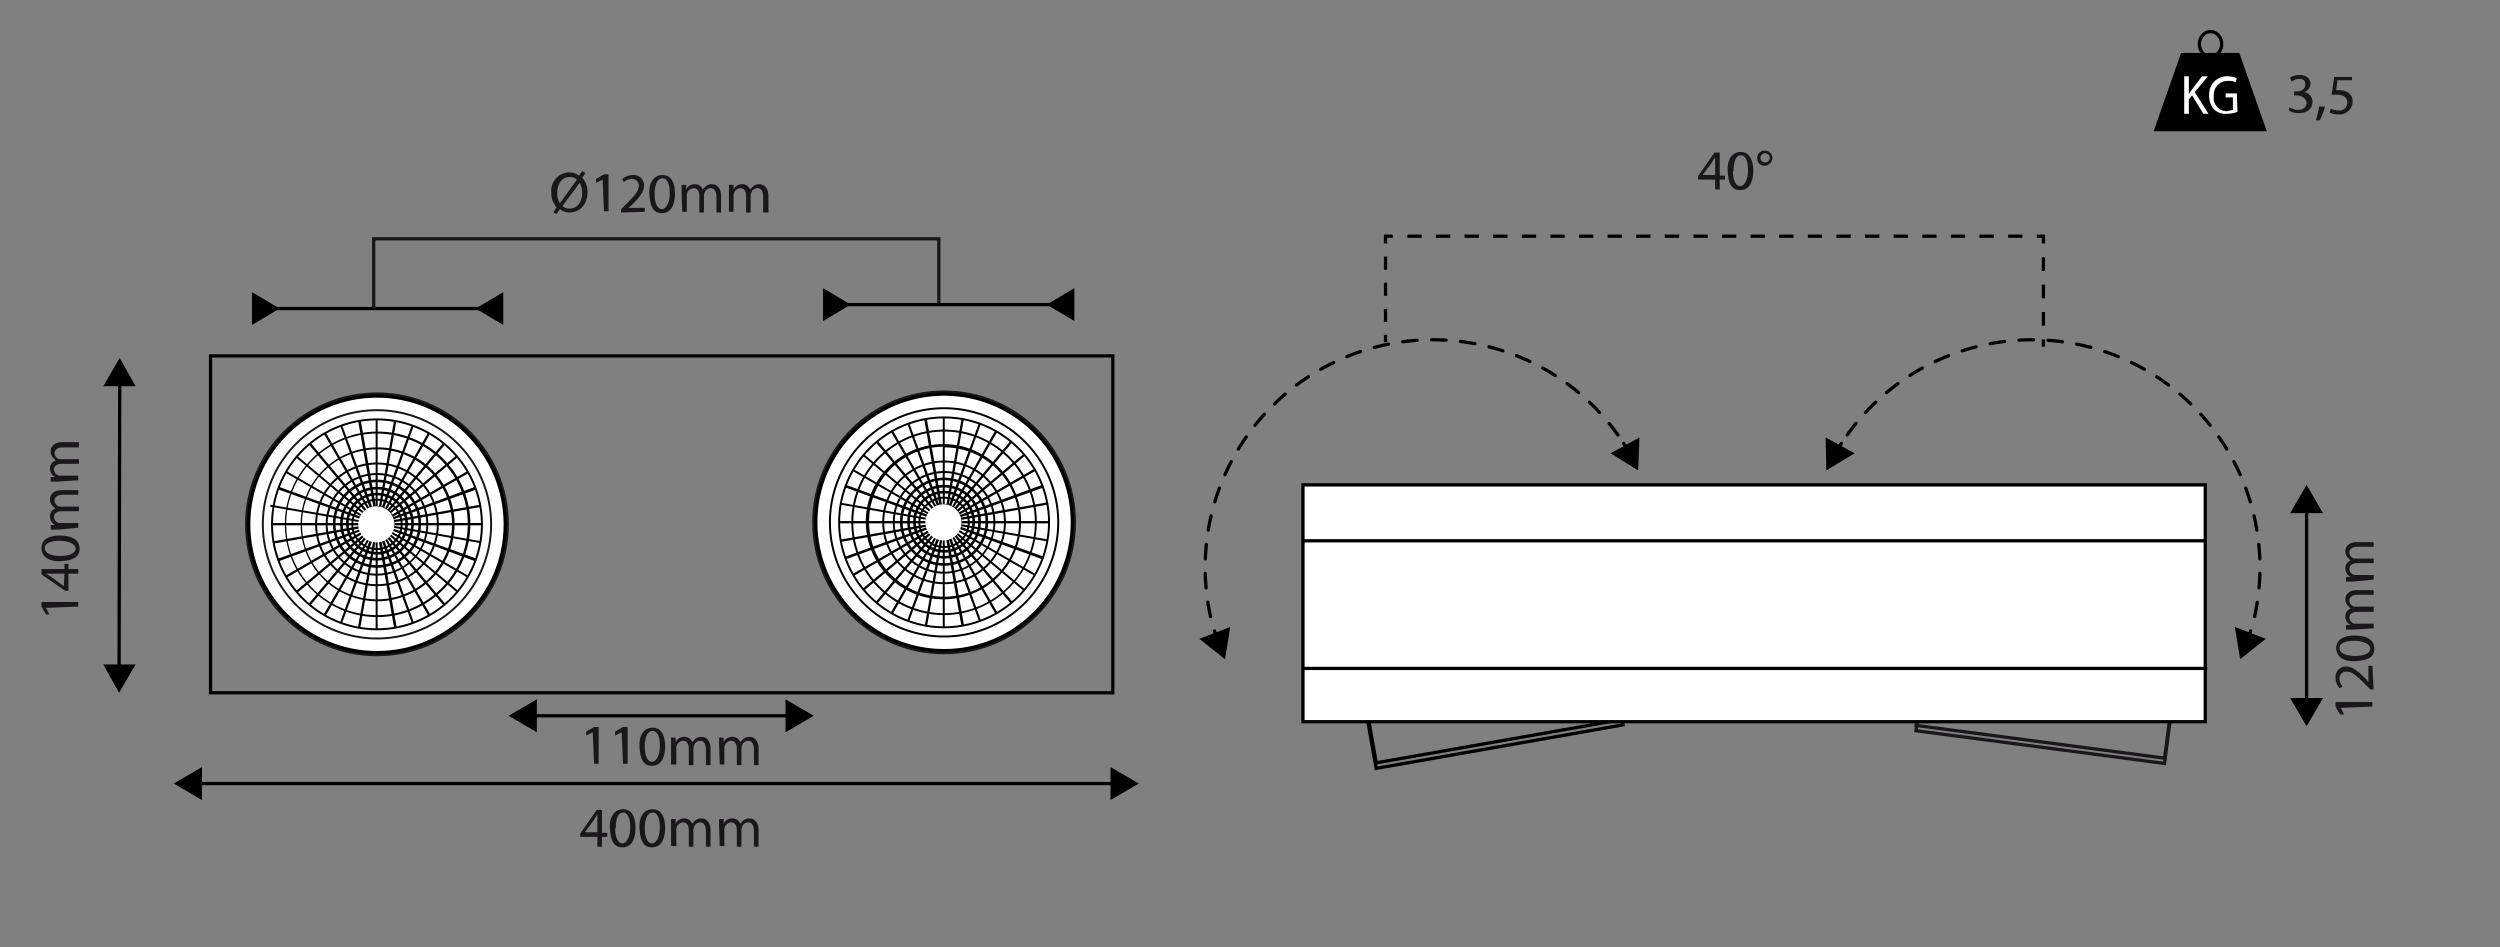 <svg xmlns="http://www.w3.org/2000/svg" viewBox="0 0 380 144"><rect x="0" y="0" width="380" height="144" fill="#808080" stroke="none"/><title>Teknik_cizim@MEJA siva ustu led spot</title><rect x="291.6" y="105.1" width="38.1" height="7.65" transform="translate(604.4 257.5) rotate(-172.5)" style="fill:none;stroke:#1a171b;stroke-miterlimit:10;stroke-width:0.5px"/><rect x="291.6" y="105.8" width="38.1" height="7.65" transform="translate(604.3 259) rotate(-172.5)" style="fill:none;stroke:#1a171b;stroke-miterlimit:10;stroke-width:0.5px"/><rect x="208.1" y="105.1" width="38.1" height="7.65" transform="translate(469.9 176.7) rotate(170)" style="fill:none;stroke:#000;stroke-miterlimit:10;stroke-width:0.5px"/><rect x="208.3" y="105.8" width="38.1" height="7.65" transform="translate(470.2 178.2) rotate(170)" style="fill:none;stroke:#000;stroke-miterlimit:10;stroke-width:0.5px"/><line x1="42.1" y1="46.9" x2="72.8" y2="46.9" style="fill:none;stroke:#000;stroke-miterlimit:10;stroke-width:0.5px"/><polygon points="38.3 49.4 42.5 46.9 38.3 44.4 38.3 49.4"/><polygon points="76.5 49.4 72.3 46.9 76.5 44.4 76.5 49.4"/><line x1="128.9" y1="46.3" x2="159.6" y2="46.3" style="fill:none;stroke:#000;stroke-miterlimit:10;stroke-width:0.5px"/><polygon points="125.1 48.8 129.3 46.3 125.1 43.8 125.1 48.8"/><polygon points="163.3 48.8 159.1 46.3 163.3 43.8 163.3 48.8"/><line x1="18.1" y1="101.7" x2="18.2" y2="58" style="fill:none;stroke:#000;stroke-miterlimit:10;stroke-width:0.5px"/><polygon points="20.6 101 18.1 105.3 15.7 101 20.6 101"/><polygon points="20.6 58.7 18.2 54.4 15.7 58.7 20.6 58.7"/><line x1="80.9" y1="108.8" x2="120.1" y2="108.8" style="fill:none;stroke:#000;stroke-miterlimit:10;stroke-width:0.5px"/><polygon points="81.6 111.3 77.3 108.8 81.6 106.3 81.6 111.3"/><polygon points="119.4 111.3 123.7 108.8 119.4 106.3 119.4 111.3"/><line x1="30" y1="119.1" x2="169.5" y2="119.1" style="fill:none;stroke:#000;stroke-miterlimit:10;stroke-width:0.5px"/><polygon points="30.7 121.6 26.4 119.1 30.7 116.6 30.7 121.6"/><polygon points="168.8 121.6 173.1 119.1 168.8 116.6 168.8 121.6"/><path d="M84.1,32.3l.5-.8a3.2,3.2,0,0,1-.8-2.2,2.8,2.8,0,0,1,2.7-3.1,2.4,2.4,0,0,1,1.5.5l.5-.7.5.3-.5.7a3.2,3.2,0,0,1,.8,2.2c0,2-1.3,3.1-2.7,3.1a2.5,2.5,0,0,1-1.5-.5l-.5.7Zm3.6-5a1.7,1.7,0,0,0-1.1-.4c-1.3,0-1.9,1.2-1.9,2.4a3,3,0,0,0,.4,1.6h0Zm-2.2,4a1.5,1.5,0,0,0,1.1.4c1.2,0,1.9-1.1,1.9-2.4a2.9,2.9,0,0,0-.4-1.5h0Z" style="fill:#1a171b"/><path d="M91.6,27.3h0l-1,.5v-.6l1.2-.7h.7v5.6h-.7Z" style="fill:#1a171b"/><path d="M94.4,32.3v-.5l.6-.6c1.4-1.4,2.1-2.1,2.1-3A1,1,0,0,0,96,27.2a1.9,1.9,0,0,0-1.2.5l-.2-.5a2.5,2.5,0,0,1,1.6-.6,1.6,1.6,0,0,1,1.7,1.6c0,1-.8,1.9-1.9,3l-.5.4H98v.6Z" style="fill:#1a171b"/><path d="M102.6,29.4c0,1.9-.7,3-2,3s-1.8-1-1.9-2.9.8-2.9,2-2.9S102.6,27.6,102.6,29.4Zm-3.1.1c0,1.5.5,2.3,1.1,2.3s1.2-.9,1.2-2.4-.4-2.3-1.1-2.3S99.5,27.9,99.5,29.5Z" style="fill:#1a171b"/><path d="M103.6,29.2c0-.4,0-.8,0-1.1h.7v.7h0a1.4,1.4,0,0,1,1.3-.8,1.2,1.2,0,0,1,1.2.8h0l.5-.5a1.4,1.4,0,0,1,.9-.3c.6,0,1.4.4,1.4,1.8v2.5h-.7V29.9c0-.8-.3-1.3-.9-1.3a1,1,0,0,0-.9.7,1.3,1.3,0,0,0-.1.4v2.6h-.7V29.8c0-.7-.3-1.2-.9-1.2a1.1,1.1,0,0,0-1,1.1v2.5h-.7Z" style="fill:#1a171b"/><path d="M110.8,29.2c0-.4,0-.8,0-1.1h.7v.7h0a1.4,1.4,0,0,1,1.3-.8,1.2,1.2,0,0,1,1.2.8h0l.5-.5a1.4,1.4,0,0,1,.9-.3c.6,0,1.4.4,1.4,1.8v2.5H116V29.9c0-.8-.3-1.3-.9-1.3a1,1,0,0,0-.9.7,1.3,1.3,0,0,0-.1.4v2.6h-.7V29.8c0-.7-.3-1.2-.9-1.2a1.1,1.1,0,0,0-1,1.1v2.5h-.7Z" style="fill:#1a171b"/><line x1="350.6" y1="106.8" x2="350.6" y2="77.3" style="fill:none;stroke:#000;stroke-miterlimit:10;stroke-width:0.5px"/><polygon points="353.1 106.1 350.6 110.4 348.1 106.1 353.1 106.1"/><polygon points="353.1 78 350.6 73.7 348.1 78 353.1 78"/><path d="M355.8,107.6h0l.5,1h-.6l-.7-1.2v-.7h5.6v.7Z" style="fill:#1a171b"/><path d="M360.8,104.8h-.5l-.6-.6c-1.4-1.4-2.1-2.1-3-2.1a1,1,0,0,0-1.1,1.1,1.9,1.9,0,0,0,.5,1.2l-.5.2a2.5,2.5,0,0,1-.6-1.6,1.6,1.6,0,0,1,1.6-1.7c1,0,1.9.8,3,1.9l.4.5h0v-2.5h.6Z" style="fill:#1a171b"/><path d="M357.9,96.6c1.9,0,3,.7,3,2s-1,1.8-2.9,1.9-2.9-.8-2.9-2S356.1,96.6,357.9,96.6Zm.1,3.1c1.5,0,2.3-.5,2.3-1.1s-.9-1.2-2.4-1.2-2.3.4-2.3,1.1S356.4,99.7,358,99.7Z" style="fill:#1a171b"/><path d="M357.7,95.7h-1.1V95h.7a1.4,1.4,0,0,1-.8-1.3,1.2,1.2,0,0,1,.8-1.2h0l-.5-.5a1.4,1.4,0,0,1-.3-.9c0-.6.4-1.4,1.8-1.4h2.5v.7h-2.4c-.8,0-1.3.3-1.3.9a1,1,0,0,0,.7.9h3V93h-2.5c-.7,0-1.2.3-1.2.9a1,1,0,0,0,.8.9h2.9v.7Z" style="fill:#1a171b"/><path d="M357.7,88.4h-1.1v-.7h.7a1.4,1.4,0,0,1-.8-1.3,1.2,1.2,0,0,1,.8-1.2h0l-.5-.5a1.4,1.4,0,0,1-.3-.9c0-.6.4-1.4,1.8-1.4h2.5v.7h-2.4c-.8,0-1.3.3-1.3.9a1,1,0,0,0,.7.9h3v.7h-2.5c-.7,0-1.2.3-1.2.9a1,1,0,0,0,.8.9h2.9v.7Z" style="fill:#1a171b"/><path d="M7,92.4H7l.5,1H7l-.7-1.2v-.7h5.6v.7Z" style="fill:#1a171b"/><path d="M11.9,87.2H10.4v2.6H9.9L6.3,87.3v-.8H9.8v-.8h.6v.8h1.5Zm-2.1,0H7l.8.5,1.9,1.4h0Z" style="fill:#1a171b"/><path d="M9.1,81.4c1.9,0,3,.7,3,2s-1,1.8-2.9,1.9-2.9-.8-2.9-2S7.3,81.4,9.1,81.4Zm.1,3.1c1.5,0,2.3-.5,2.3-1.1s-.9-1.2-2.4-1.2-2.3.4-2.3,1.1S7.6,84.5,9.1,84.5Z" style="fill:#1a171b"/><path d="M8.9,80.5H7.7v-.7h.7a1.4,1.4,0,0,1-.8-1.3,1.2,1.2,0,0,1,.8-1.2h0l-.5-.5a1.4,1.4,0,0,1-.3-.9c0-.6.4-1.4,1.8-1.4h2.5v.7H9.6c-.8,0-1.3.3-1.3.9A1,1,0,0,0,9,77h3v.7H9.4c-.7,0-1.2.3-1.2.9a1,1,0,0,0,.8.9h2.9v.7Z" style="fill:#1a171b"/><path d="M8.9,73.2H7.7v-.7h.7a1.4,1.4,0,0,1-.8-1.3A1.2,1.2,0,0,1,8.5,70h0l-.5-.5a1.4,1.4,0,0,1-.3-.9c0-.6.4-1.4,1.8-1.4h2.5V68H9.6c-.8,0-1.3.3-1.3.9a1,1,0,0,0,.7.9h3v.7H9.4c-.7,0-1.2.3-1.2.9a1,1,0,0,0,.8.9h2.9v.7Z" style="fill:#1a171b"/><path d="M90.1,111.3h0l-1,.5v-.6l1.2-.7h.7v5.6h-.7Z" style="fill:#1a171b"/><path d="M94.5,111.3h0l-1,.5v-.6l1.2-.7h.7v5.6h-.7Z" style="fill:#1a171b"/><path d="M101.1,113.4c0,1.9-.7,3-2,3s-1.8-1-1.9-2.9.8-2.9,2-2.9S101.1,111.6,101.1,113.4Zm-3.1.1c0,1.5.5,2.3,1.1,2.3s1.2-.9,1.2-2.4-.4-2.3-1.1-2.3S98,111.9,98,113.5Z" style="fill:#1a171b"/><path d="M102,113.2c0-.4,0-.8,0-1.1h.7v.7h0a1.4,1.4,0,0,1,1.3-.8,1.2,1.2,0,0,1,1.2.8h0l.5-.5a1.4,1.4,0,0,1,.9-.3c.6,0,1.4.4,1.4,1.8v2.5h-.7v-2.4c0-.8-.3-1.3-.9-1.3a1,1,0,0,0-.9.7,1.3,1.3,0,0,0-.1.4v2.6h-.7v-2.5c0-.7-.3-1.2-.9-1.2a1.1,1.1,0,0,0-1,1.1v2.5H102Z" style="fill:#1a171b"/><path d="M109.3,113.2c0-.4,0-.8,0-1.1h.7v.7h0a1.4,1.4,0,0,1,1.3-.8,1.2,1.2,0,0,1,1.2.8h0l.5-.5a1.4,1.4,0,0,1,.9-.3c.6,0,1.4.4,1.4,1.8v2.5h-.7v-2.4c0-.8-.3-1.3-.9-1.3a1,1,0,0,0-.9.7,1.3,1.3,0,0,0-.1.4v2.6h-.7v-2.5c0-.7-.3-1.2-.9-1.2a1.1,1.1,0,0,0-1,1.1v2.5h-.7Z" style="fill:#1a171b"/><path d="M90.8,128.7v-1.5H88.2v-.5l2.5-3.6h.8v3.5h.8v.6h-.8v1.5Zm0-2.1v-1.9q0-.4,0-.9h0l-.5.8-1.4,1.9h1.8Z" style="fill:#1a171b"/><path d="M96.6,125.8c0,1.9-.7,3-2,3s-1.8-1-1.9-2.9.8-2.9,2-2.9S96.6,124,96.6,125.8Zm-3.1.1c0,1.5.5,2.3,1.1,2.3s1.2-.9,1.2-2.4-.4-2.3-1.1-2.3S93.6,124.3,93.6,125.9Z" style="fill:#1a171b"/><path d="M101.1,125.8c0,1.9-.7,3-2,3s-1.8-1-1.9-2.9.8-2.9,2-2.9S101.1,124,101.1,125.8Zm-3.1.1c0,1.5.5,2.3,1.1,2.3s1.2-.9,1.2-2.4-.4-2.3-1.1-2.3S98,124.3,98,125.9Z" style="fill:#1a171b"/><path d="M102,125.6c0-.4,0-.8,0-1.1h.7v.7h0a1.4,1.4,0,0,1,1.3-.8,1.2,1.2,0,0,1,1.2.8h0l.5-.5a1.4,1.4,0,0,1,.9-.3c.6,0,1.4.4,1.4,1.8v2.5h-.7v-2.4c0-.8-.3-1.3-.9-1.3a1,1,0,0,0-.9.7,1.3,1.3,0,0,0-.1.4v2.6h-.7v-2.5c0-.7-.3-1.2-.9-1.2a1.1,1.1,0,0,0-1,1.1v2.5H102Z" style="fill:#1a171b"/><path d="M109.3,125.6c0-.4,0-.8,0-1.1h.7v.7h0a1.4,1.4,0,0,1,1.3-.8,1.2,1.2,0,0,1,1.2.8h0l.5-.5a1.4,1.4,0,0,1,.9-.3c.6,0,1.4.4,1.4,1.8v2.5h-.7v-2.4c0-.8-.3-1.3-.9-1.3a1,1,0,0,0-.9.7,1.3,1.3,0,0,0-.1.4v2.6h-.7v-2.5c0-.7-.3-1.2-.9-1.2a1.1,1.1,0,0,0-1,1.1v2.5h-.7Z" style="fill:#1a171b"/><path d="M260.7,28.8V27.3h-2.6v-.5l2.5-3.6h.8v3.5h.8v.6h-.8v1.5Zm0-2.1V24.8c0-.3,0-.6,0-.9h0l-.5.8-1.4,1.9h1.8Z" style="fill:#1a171b"/><path d="M266.5,25.9c0,1.9-.7,3-2,3s-1.8-1-1.9-2.9.8-2.9,2-2.9S266.5,24.2,266.5,25.9Zm-3.1.1c0,1.5.5,2.3,1.1,2.3s1.2-.9,1.2-2.4-.4-2.3-1.1-2.3S263.5,24.5,263.5,26Z" style="fill:#1a171b"/><path d="M269.4,24a1.2,1.2,0,0,1-1.2,1.2,1.1,1.1,0,0,1-1.1-1.1,1.1,1.1,0,0,1,1.2-1.2A1.1,1.1,0,0,1,269.4,24Zm-1.8,0a.7.7,0,0,0,.7.7.7.7,0,0,0,.7-.7.7.7,0,0,0-.7-.7A.7.7,0,0,0,267.6,24.1Z" style="fill:#1a171b"/><path d="M348,16.3a2.6,2.6,0,0,0,1.3.4c1,0,1.3-.6,1.3-1.1s-.7-1.1-1.5-1.1h-.4v-.6h.4c.6,0,1.3-.3,1.3-1s-.3-.9-1-.9a2.1,2.1,0,0,0-1.1.4l-.2-.6a2.7,2.7,0,0,1,1.5-.4c1.1,0,1.6.7,1.6,1.3a1.4,1.4,0,0,1-1,1.3h0a1.5,1.5,0,0,1,1.3,1.5c0,.9-.7,1.7-2.1,1.7a2.9,2.9,0,0,1-1.5-.4Z" style="fill:#1a171b"/><path d="M352,18.3a12.5,12.5,0,0,0,.5-2.1h.9a10.6,10.6,0,0,1-.8,2.1Z" style="fill:#1a171b"/><path d="M357.5,12.2h-2.2l-.2,1.5h.5a2.4,2.4,0,0,1,1.2.3,1.6,1.6,0,0,1,.8,1.5,2,2,0,0,1-2.1,1.9,2.8,2.8,0,0,1-1.4-.3l.2-.6a2.5,2.5,0,0,0,1.2.3,1.2,1.2,0,0,0,1.3-1.2c0-.7-.5-1.2-1.6-1.2h-.8l.4-2.7h2.7Z" style="fill:#1a171b"/><polygon points="344.2 19.7 327.7 19.7 331.7 8.3 340.2 8.3 344.2 19.7" style="stroke:#000;stroke-width:0.5px"/><ellipse cx="336" cy="6.7" rx="1.7" ry="1.9" style="fill:none;stroke:#000;stroke-width:0.5px"/><path d="M332,11.6h.7v2.7h0l.4-.6,1.6-2.1h.9L333.6,14l2.1,3.3h-.8l-1.7-2.8-.5.6v2.2H332Z" style="fill:#fff"/><path d="M340.1,17a4.5,4.5,0,0,1-1.6.3,2.6,2.6,0,0,1-2-.7,3,3,0,0,1-.7-2.1,2.7,2.7,0,0,1,2.9-2.9,3.2,3.2,0,0,1,1.3.3l-.2.6a2.5,2.5,0,0,0-1.2-.2,2.1,2.1,0,0,0-2.1,2.3,2,2,0,0,0,2,2.3l.9-.2V14.8h-1.1v-.6h1.7Z" style="fill:#fff"/><circle cx="57.3" cy="79.7" r="19.8" style="fill:#fff;stroke:#1a171b;stroke-miterlimit:10;stroke-width:0.5px"/><circle cx="57.3" cy="79.7" r="19.5" style="fill:#fff;stroke:#000;stroke-miterlimit:10;stroke-width:0.5px"/><circle cx="57.3" cy="79.6" r="17.3" style="fill:#fff"/><path d="M57.3,97.2A17.5,17.5,0,1,1,74.8,79.6,17.5,17.5,0,0,1,57.3,97.2Zm0-34.7A17.2,17.2,0,1,0,74.5,79.6,17.2,17.2,0,0,0,57.3,62.5Z" style="fill:#1a171b"/><circle cx="57.3" cy="79.7" r="16" style="fill:#fff"/><path d="M57.3,95.8A16.1,16.1,0,1,1,73.4,79.7,16.1,16.1,0,0,1,57.3,95.8Zm0-31.9A15.8,15.8,0,1,0,73.1,79.7,15.8,15.8,0,0,0,57.3,63.9Z"/><path d="M57.3,93.8A14.1,14.1,0,1,1,71.5,79.7,14.2,14.2,0,0,1,57.3,93.8Zm0-27.9A13.8,13.8,0,1,0,71.1,79.7,13.8,13.8,0,0,0,57.3,65.9Z"/><path d="M57.3,91.4A11.7,11.7,0,1,1,69.1,79.7,11.8,11.8,0,0,1,57.3,91.4Zm0-23.1A11.4,11.4,0,1,0,68.7,79.7,11.4,11.4,0,0,0,57.3,68.3Z"/><path d="M57.3,89.1a9.4,9.4,0,1,1,9.4-9.4A9.4,9.4,0,0,1,57.3,89.1Zm0-18.5a9.1,9.1,0,1,0,9.1,9.1A9.1,9.1,0,0,0,57.3,70.6Z"/><path d="M57.3,87.5a7.8,7.8,0,1,1,7.8-7.8A7.9,7.9,0,0,1,57.3,87.5Zm0-15.3a7.5,7.5,0,1,0,7.5,7.5A7.5,7.5,0,0,0,57.3,72.2Z"/><path d="M57.3,86.3A6.7,6.7,0,1,1,64,79.7,6.7,6.7,0,0,1,57.3,86.3Zm0-13a6.3,6.3,0,1,0,6.3,6.3A6.3,6.3,0,0,0,57.3,73.3Z"/><path d="M57.3,85.2a5.6,5.6,0,1,1,5.6-5.6A5.6,5.6,0,0,1,57.3,85.2Zm0-10.8a5.2,5.2,0,1,0,5.2,5.2A5.2,5.2,0,0,0,57.3,74.4Z"/><path d="M57.3,84.3A4.7,4.7,0,1,1,62,79.7,4.7,4.7,0,0,1,57.3,84.3Zm0-9a4.3,4.3,0,1,0,4.3,4.3A4.3,4.3,0,0,0,57.3,75.3Z"/><path d="M57.3,83.6a3.9,3.9,0,1,1,3.9-3.9A3.9,3.9,0,0,1,57.3,83.6Zm0-7.5a3.6,3.6,0,1,0,3.6,3.6A3.6,3.6,0,0,0,57.3,76.1Z"/><path d="M57.3,82.3A2.7,2.7,0,1,1,60,79.7,2.7,2.7,0,0,1,57.3,82.3Zm0-5a2.3,2.3,0,1,0,2.3,2.3A2.3,2.3,0,0,0,57.3,77.3Z"/><path d="M57.3,81.9a2.2,2.2,0,1,1,2.2-2.2A2.2,2.2,0,0,1,57.3,81.9Zm0-4.1a1.9,1.9,0,1,0,1.9,1.9A1.9,1.9,0,0,0,57.3,77.8Z"/><rect x="57.1" y="63.7" width="0.3" height="15.95"/><rect x="55.8" y="63.8" width="0.4" height="15.95" transform="translate(-11.6 10.8) rotate(-10)"/><polygon points="57.1 79.7 51.7 64.7 52 64.6 57.5 79.6 57.1 79.7"/><polygon points="57.2 79.7 49.2 65.9 49.5 65.7 57.5 79.6 57.2 79.7"/><polygon points="57.2 79.8 46.9 67.5 47.2 67.3 57.4 79.5 57.2 79.8"/><rect x="51" y="66.5" width="0.3" height="15.95" transform="translate(-38.8 65.8) rotate(-50)"/><rect x="50.2" y="67.7" width="0.3" height="15.95" transform="translate(-40.3 81.5) rotate(-60)"/><polygon points="57.3 79.8 42.3 74.4 42.4 74 57.4 79.5 57.3 79.8"/><rect x="49.3" y="70.3" width="0.3" height="15.95" transform="matrix(0.17, -0.98, 0.98, 0.17, -36.21, 113.38)"/><rect x="41.4" y="79.5" width="16" height="0.35"/><rect x="41.5" y="80.9" width="16" height="0.35" transform="translate(-13.3 9.8) rotate(-10)"/><polygon points="42.4 85.3 42.3 84.9 57.3 79.5 57.4 79.8 42.4 85.3"/><rect x="42.4" y="83.5" width="16" height="0.35" transform="translate(-35.1 36.4) rotate(-30)"/><rect x="43.2" y="84.6" width="16" height="0.35" transform="translate(-42.5 52.8) rotate(-40)"/><polygon points="47.2 92 46.9 91.8 57.2 79.5 57.4 79.8 47.2 92"/><polygon points="49.5 93.6 49.2 93.4 57.2 79.6 57.5 79.7 49.5 93.6"/><polygon points="52 94.7 51.7 94.6 57.1 79.6 57.5 79.7 52 94.7"/><rect x="48" y="87.3" width="16" height="0.35" transform="translate(-39.9 127.5) rotate(-80)"/><rect x="57.1" y="79.7" width="0.3" height="15.95"/><rect x="58.5" y="79.5" width="0.4" height="15.95" transform="translate(-14.3 11.5) rotate(-10)"/><polygon points="62.6 94.7 57.1 79.7 57.5 79.6 62.9 94.6 62.6 94.7"/><polygon points="65.1 93.6 57.2 79.7 57.5 79.6 65.4 93.4 65.1 93.6"/><polygon points="67.4 92 57.2 79.8 57.4 79.5 67.7 91.8 67.4 92"/><rect x="63.3" y="76.8" width="0.3" height="15.95" transform="translate(-42.3 78.9) rotate(-50)"/><rect x="64" y="75.7" width="0.3" height="15.95" transform="translate(-40.3 97.4) rotate(-60)"/><polygon points="72.2 85.3 57.3 79.8 57.4 79.5 72.4 84.9 72.2 85.3"/><rect x="65" y="73.1" width="0.3" height="15.95" transform="translate(-26 131.1) rotate(-80)"/><rect x="57.3" y="79.5" width="16" height="0.35"/><rect x="57.2" y="78.1" width="16" height="0.35" transform="translate(-12.6 12.5) rotate(-10)"/><polygon points="57.4 79.8 57.3 79.5 72.2 74 72.4 74.4 57.4 79.8"/><rect x="56.2" y="75.5" width="16" height="0.35" transform="translate(-29.2 42.3) rotate(-30)"/><rect x="55.4" y="74.3" width="16" height="0.35" transform="translate(-33.1 58.2) rotate(-40)"/><polygon points="57.4 79.8 57.2 79.5 67.4 67.3 67.7 67.5 57.4 79.8"/><polygon points="57.5 79.7 57.2 79.6 65.1 65.7 65.4 65.9 57.5 79.7"/><polygon points="57.5 79.7 57.1 79.6 62.6 64.6 62.9 64.7 57.5 79.7"/><rect x="50.7" y="71.6" width="16" height="0.35" transform="translate(-22.2 117.2) rotate(-80)"/><circle cx="57.2" cy="79.7" r="2.5" style="fill:#fff;stroke:#fff;stroke-linecap:round;stroke-linejoin:round;stroke-width:0.5px"/><circle cx="143.5" cy="79.4" r="19.8" style="fill:#fff;stroke:#1a171b;stroke-miterlimit:10;stroke-width:0.5px"/><circle cx="143.5" cy="79.4" r="19.5" style="fill:#fff;stroke:#000;stroke-miterlimit:10;stroke-width:0.5px"/><circle cx="143.5" cy="79.3" r="17.3" style="fill:#fff"/><path d="M143.5,96.9A17.5,17.5,0,1,1,161,79.3,17.5,17.5,0,0,1,143.5,96.9Zm0-34.7a17.2,17.2,0,1,0,17.2,17.2A17.2,17.2,0,0,0,143.5,62.2Z"/><circle cx="143.5" cy="79.4" r="16" style="fill:#fff"/><path d="M143.5,95.5a16.1,16.1,0,1,1,16.1-16.1A16.1,16.1,0,0,1,143.5,95.5Zm0-31.9a15.8,15.8,0,1,0,15.8,15.8A15.8,15.8,0,0,0,143.5,63.6Z"/><path d="M143.5,93.5a14.1,14.1,0,1,1,14.1-14.1A14.2,14.2,0,0,1,143.5,93.5Zm0-27.9a13.8,13.8,0,1,0,13.8,13.8A13.8,13.8,0,0,0,143.5,65.6Z"/><path d="M143.5,91.1a11.8,11.8,0,1,1,11.7-11.7A11.8,11.8,0,0,1,143.5,91.1Zm0-23.2a11.4,11.4,0,1,0,11.4,11.4A11.4,11.4,0,0,0,143.5,68Z"/><path d="M143.5,88.8a9.4,9.4,0,1,1,9.4-9.4A9.4,9.4,0,0,1,143.5,88.8Zm0-18.5a9.1,9.1,0,1,0,9.1,9.1A9.1,9.1,0,0,0,143.5,70.3Z"/><path d="M143.5,87.2a7.8,7.8,0,1,1,7.8-7.8A7.9,7.9,0,0,1,143.5,87.2Zm0-15.3a7.5,7.5,0,1,0,7.5,7.5A7.5,7.5,0,0,0,143.5,71.9Z"/><path d="M143.5,86a6.7,6.7,0,1,1,6.7-6.7A6.7,6.7,0,0,1,143.5,86Zm0-13a6.3,6.3,0,1,0,6.3,6.3A6.3,6.3,0,0,0,143.5,73Z"/><path d="M143.5,84.9a5.6,5.6,0,1,1,5.6-5.6A5.6,5.6,0,0,1,143.5,84.9Zm0-10.8a5.2,5.2,0,1,0,5.2,5.2A5.2,5.2,0,0,0,143.5,74.1Z"/><path d="M143.5,84a4.7,4.7,0,1,1,4.7-4.7A4.7,4.7,0,0,1,143.5,84Zm0-9a4.3,4.3,0,1,0,4.3,4.3A4.3,4.3,0,0,0,143.5,75Z"/><path d="M143.5,83.3a3.9,3.9,0,1,1,3.9-3.9A3.9,3.9,0,0,1,143.5,83.3Zm0-7.5a3.6,3.6,0,1,0,3.6,3.6A3.6,3.6,0,0,0,143.5,75.8Z"/><path d="M143.5,82a2.7,2.7,0,1,1,2.7-2.7A2.7,2.7,0,0,1,143.5,82Zm0-5a2.3,2.3,0,1,0,2.3,2.3A2.3,2.3,0,0,0,143.5,77Z"/><path d="M143.5,81.6a2.2,2.2,0,1,1,2.2-2.2A2.2,2.2,0,0,1,143.5,81.6Zm0-4.1a1.9,1.9,0,1,0,1.9,1.9A1.9,1.9,0,0,0,143.5,77.5Z"/><rect x="143.3" y="63.4" width="0.3" height="15.95"/><rect x="141.9" y="63.5" width="0.4" height="15.95" transform="translate(-10.3 25.8) rotate(-10)"/><polygon points="143.3 79.4 137.9 64.4 138.2 64.3 143.7 79.3 143.3 79.4"/><polygon points="143.4 79.4 135.4 65.6 135.7 65.4 143.7 79.3 143.4 79.4"/><polygon points="143.4 79.5 133.1 67.2 133.4 67 143.6 79.2 143.4 79.5"/><rect x="137.2" y="66.2" width="0.3" height="15.95" transform="translate(-7.8 131.8) rotate(-50)"/><rect x="136.4" y="67.4" width="0.3" height="15.95" transform="translate(3 156) rotate(-60)"/><polygon points="143.4 79.5 128.5 74.1 128.6 73.7 143.6 79.2 143.4 79.5"/><rect x="135.5" y="70" width="0.3" height="15.95" transform="translate(35.3 198) rotate(-80)"/><rect x="127.6" y="79.2" width="16" height="0.35"/><rect x="127.7" y="80.6" width="16" height="0.35" transform="translate(-11.9 24.8) rotate(-10)"/><polygon points="128.6 85 128.5 84.6 143.4 79.2 143.6 79.5 128.6 85"/><rect x="128.6" y="83.2" width="16" height="0.35" transform="translate(-23.4 79.5) rotate(-30)"/><rect x="129.4" y="84.3" width="16" height="0.35" transform="translate(-22.2 108.1) rotate(-40)"/><polygon points="133.4 91.7 133.1 91.5 143.4 79.2 143.6 79.5 133.4 91.7"/><polygon points="135.7 93.3 135.4 93.1 143.4 79.3 143.7 79.4 135.7 93.3"/><polygon points="138.2 94.4 137.9 94.3 143.3 79.3 143.7 79.4 138.2 94.4"/><rect x="134.1" y="87" width="16" height="0.35" transform="translate(31.6 212.1) rotate(-80)"/><rect x="143.3" y="79.4" width="0.3" height="15.95"/><rect x="144.7" y="79.2" width="0.4" height="15.95" transform="translate(-12.9 26.5) rotate(-10)"/><polygon points="148.8 94.4 143.3 79.4 143.7 79.3 149.1 94.3 148.8 94.4"/><polygon points="151.3 93.3 143.4 79.4 143.7 79.3 151.6 93.1 151.3 93.3"/><polygon points="153.6 91.7 143.4 79.5 143.6 79.2 153.9 91.5 153.6 91.7"/><rect x="149.4" y="76.5" width="0.3" height="15.95" transform="translate(-11.3 144.8) rotate(-50)"/><rect x="150.2" y="75.4" width="0.3" height="15.95" transform="translate(3 171.9) rotate(-60)"/><polygon points="158.4 85 143.4 79.5 143.6 79.2 158.6 84.6 158.4 85"/><rect x="151.2" y="72.8" width="0.3" height="15.95" transform="translate(45.6 215.8) rotate(-80)"/><rect x="143.5" y="79.2" width="16" height="0.35"/><rect x="143.4" y="77.8" width="16" height="0.35" transform="translate(-11.2 27.4) rotate(-10)"/><polygon points="143.6 79.5 143.4 79.2 158.4 73.7 158.6 74.1 143.6 79.5"/><rect x="142.4" y="75.2" width="16" height="0.35" transform="translate(-17.5 85.3) rotate(-30)"/><rect x="141.6" y="74" width="16" height="0.35" transform="translate(-12.7 113.6) rotate(-40)"/><polygon points="143.6 79.5 143.4 79.2 153.6 67 153.9 67.2 143.6 79.5"/><polygon points="143.7 79.4 143.4 79.3 151.3 65.4 151.6 65.6 143.7 79.4"/><polygon points="143.7 79.4 143.3 79.3 148.8 64.3 149.1 64.4 143.7 79.4"/><rect x="136.9" y="71.3" width="16" height="0.35" transform="translate(49.4 201.8) rotate(-80)"/><circle cx="143.4" cy="79.4" r="2.5" style="fill:#fff;stroke:#fff;stroke-linecap:round;stroke-linejoin:round;stroke-width:0.5px"/><rect x="74.9" y="11.1" width="51.2" height="137.15" transform="translate(20.9 180.2) rotate(-90)" style="fill:none;stroke:#000;stroke-miterlimit:10;stroke-width:0.5px"/><rect x="248.7" y="23.1" width="36" height="137.15" transform="translate(358.3 -175) rotate(90)" style="fill:#fff;stroke:#000;stroke-miterlimit:10;stroke-width:0.5px"/><polyline points="142.7 46.1 142.7 36.3 56.8 36.3 56.8 46.9" style="fill:none;stroke:#1a171b;stroke-miterlimit:10;stroke-width:0.5px"/><path d="M341.8,96.9l.3-1" style="fill:none;stroke:#000;stroke-linecap:round;stroke-linejoin:round;stroke-width:0.5px"/><path d="M342.7,93.7a34.6,34.6,0,0,0-62.2-27.2" style="fill:none;stroke:#000;stroke-linecap:round;stroke-linejoin:round;stroke-width:0.5px;stroke-dasharray:2.203,2.203"/><path d="M279.9,67.4l-.6.9" style="fill:none;stroke:#000;stroke-linecap:round;stroke-linejoin:round;stroke-width:0.5px"/><polygon points="344.4 97.1 340.5 100.2 339.7 95.3 344.4 97.1"/><polygon points="277.5 66.5 277.6 71.5 281.9 68.9 277.5 66.5"/><path d="M184.9,96.9l-.3-1" style="fill:none;stroke:#000;stroke-linecap:round;stroke-linejoin:round;stroke-width:0.5px"/><path d="M184,93.7a34.6,34.6,0,0,1,62.2-27.2" style="fill:none;stroke:#000;stroke-linecap:round;stroke-linejoin:round;stroke-width:0.5px;stroke-dasharray:2.203,2.203"/><path d="M246.8,67.4l.6.9" style="fill:none;stroke:#000;stroke-linecap:round;stroke-linejoin:round;stroke-width:0.5px"/><polygon points="187 95.3 186.2 100.2 182.3 97.1 187 95.3"/><polygon points="244.8 68.9 249 71.5 249.2 66.5 244.8 68.9"/><line x1="310.6" y1="52.7" x2="310.6" y2="51.6" style="fill:none;stroke:#000;stroke-miterlimit:10;stroke-width:0.5px"/><line x1="310.6" y1="49.5" x2="310.6" y2="38.1" style="fill:none;stroke:#000;stroke-miterlimit:10;stroke-width:0.5px;stroke-dasharray:2.079,2.079"/><polyline points="310.6 37 310.6 35.9 309.6 35.9" style="fill:none;stroke:#000;stroke-miterlimit:10;stroke-width:0.5px"/><line x1="307.4" y1="35.9" x2="212.8" y2="35.9" style="fill:none;stroke:#000;stroke-miterlimit:10;stroke-width:0.5px;stroke-dasharray:2.174,2.174"/><polyline points="211.7 35.9 210.6 35.9 210.6 37" style="fill:none;stroke:#000;stroke-miterlimit:10;stroke-width:0.5px"/><line x1="210.6" y1="39" x2="210.6" y2="49.9" style="fill:none;stroke:#000;stroke-miterlimit:10;stroke-width:0.5px;stroke-dasharray:1.987,1.987"/><line x1="210.6" y1="50.9" x2="210.6" y2="52" style="fill:none;stroke:#000;stroke-miterlimit:10;stroke-width:0.5px"/><line x1="198.1" y1="82.2" x2="335.2" y2="82.2" style="fill:none;stroke:#000;stroke-miterlimit:10;stroke-width:0.5px"/><line x1="197.9" y1="101.6" x2="335.5" y2="101.6" style="fill:none;stroke:#000;stroke-miterlimit:10;stroke-width:0.5px"/></svg>
